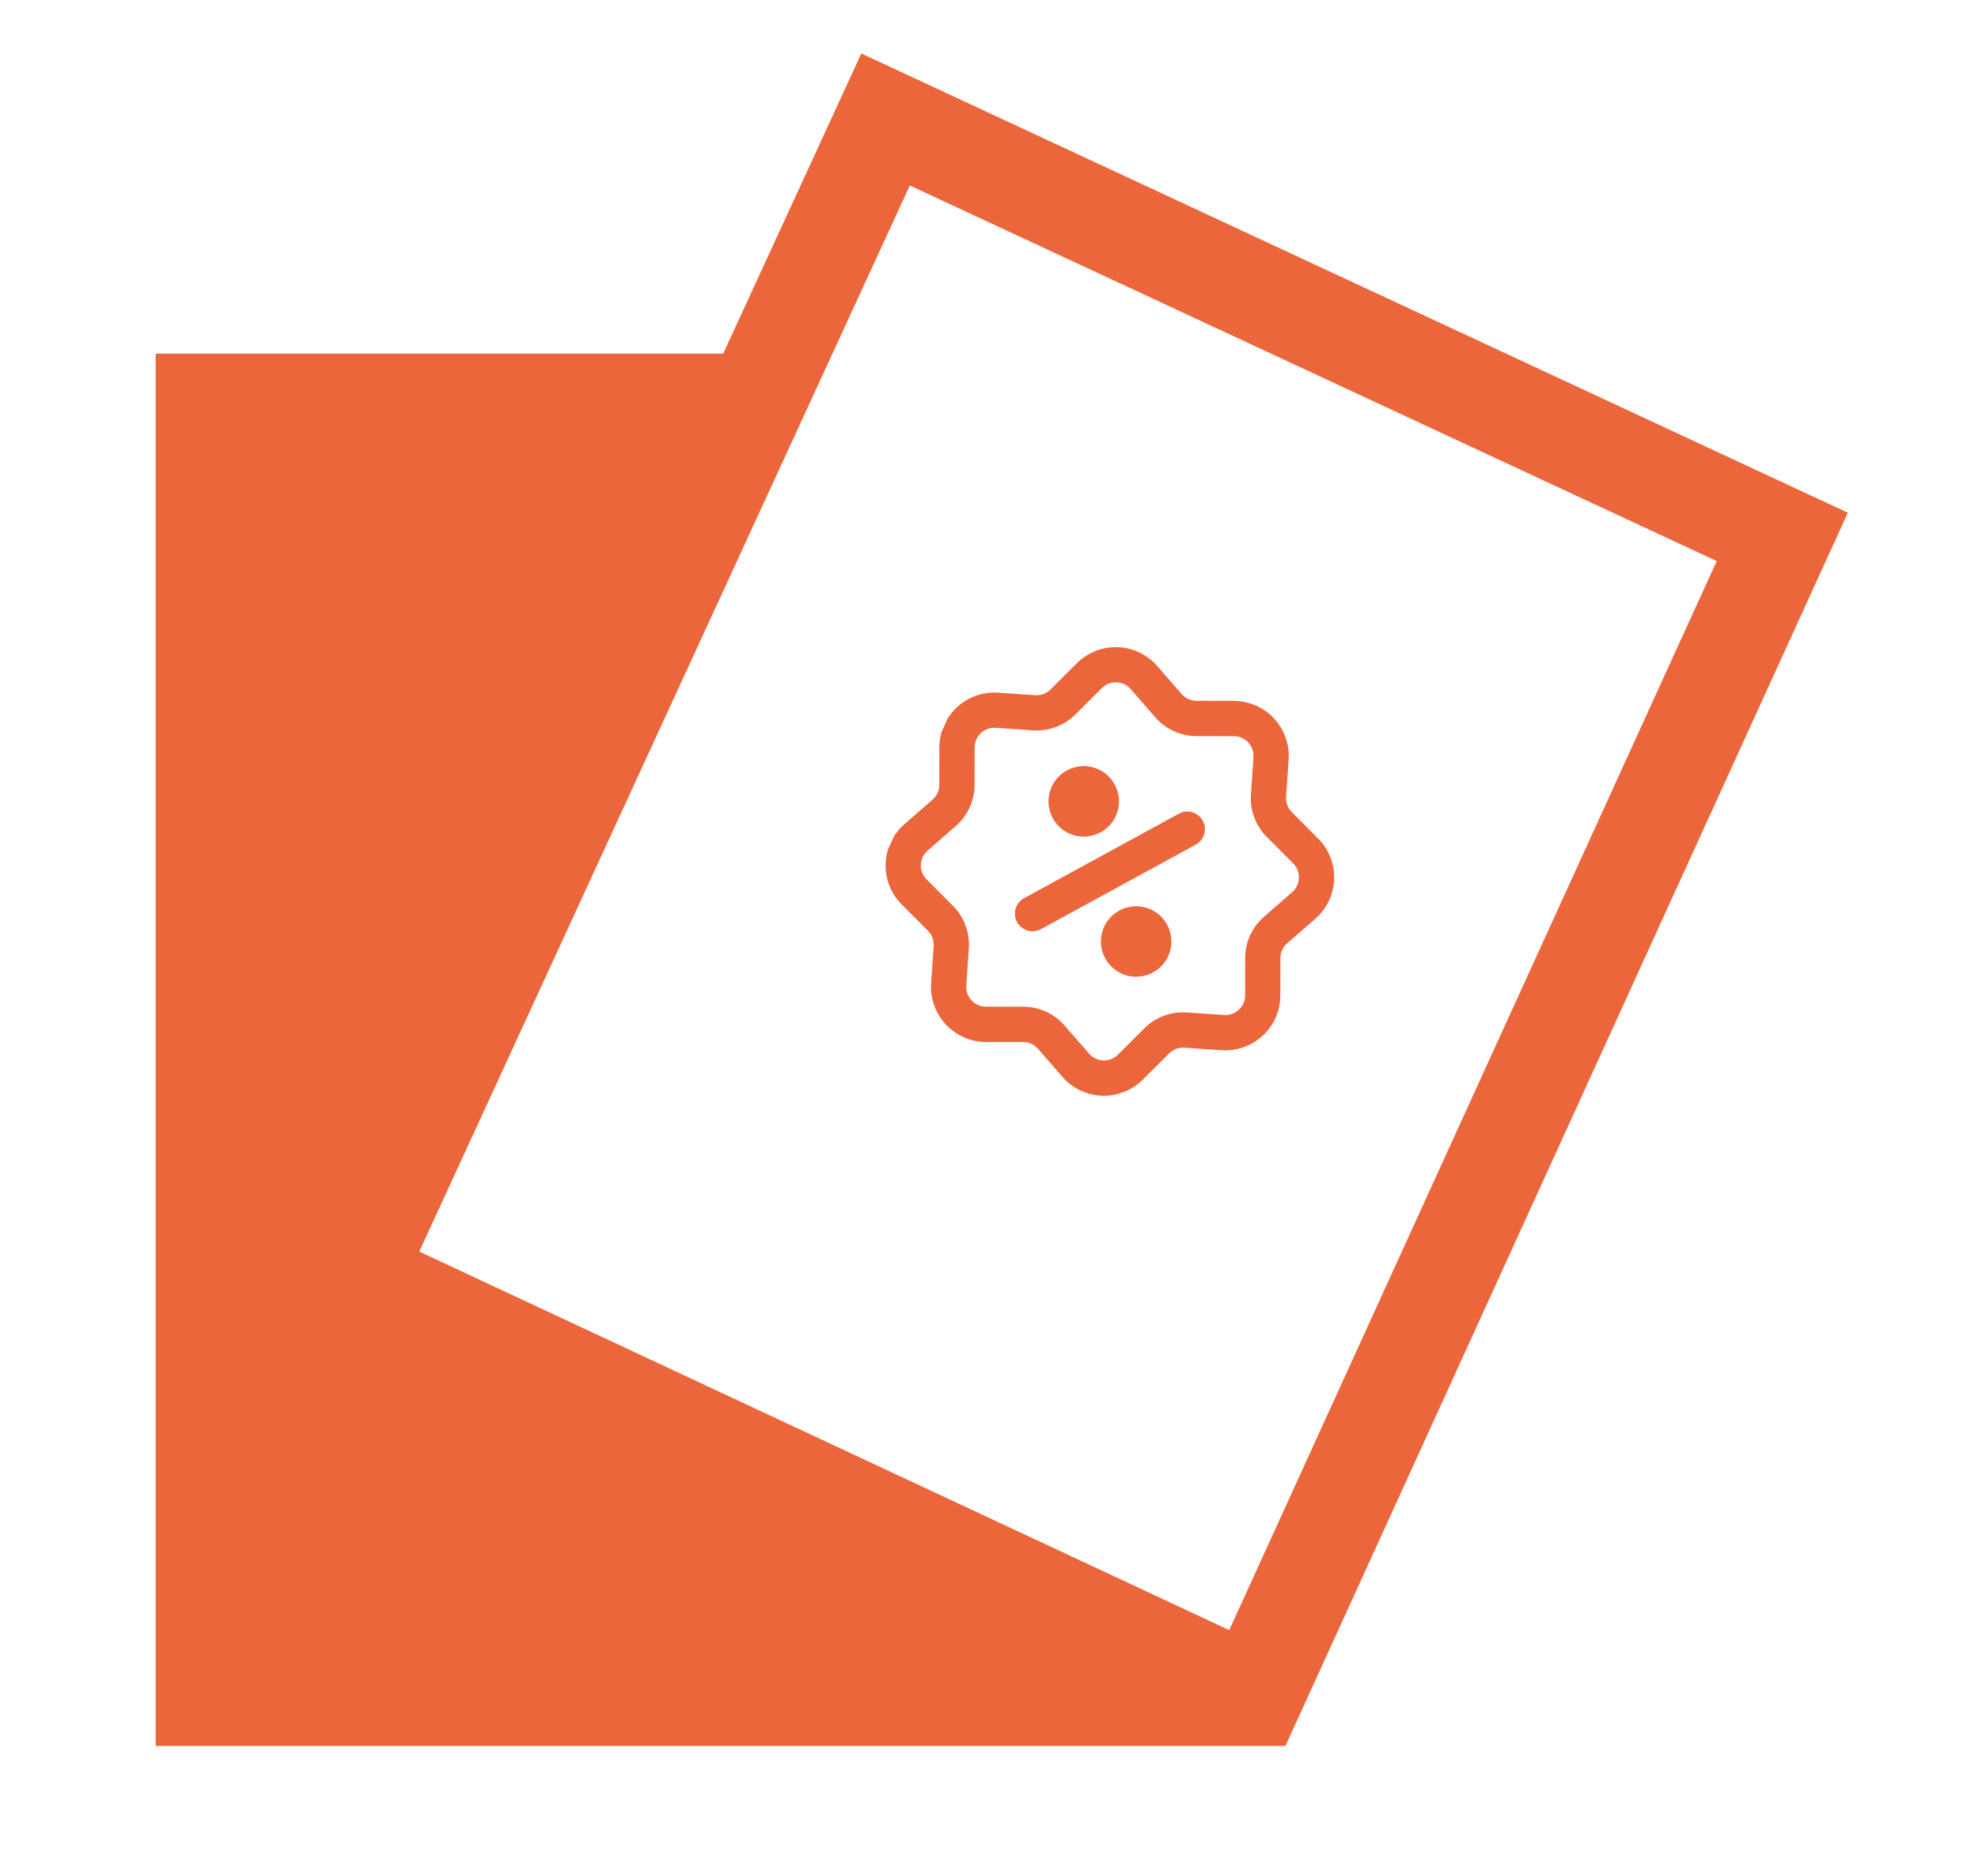 <svg enable-background="new 0 0 310 294" viewBox="0 0 310 294" xmlns="http://www.w3.org/2000/svg" xmlns:xlink="http://www.w3.org/1999/xlink"><clipPath id="a"><path d="m140.8 103.42h66.31v66.31h-66.31z" transform="matrix(.415 -.91 .91 .415 -22.451 238.237)"/></clipPath><g fill="#ec663b"><path d="m289.6 80.35-154.61-71.97-21.65 47.05h-88.94v218.19h177.06zm-183.41-9.37-61.07 132.7 116.35 54.38-105.99-53.56m10.23-8.36 76.88-167.07 126.46 58.86-76.4 167.54zm0 0"/><path clip-path="url(#a)" d="m150.96 162.52c-1.02-.47-1.95-1.13-2.73-1.96-1.62-1.74-2.46-4.1-2.3-6.47l.4-5.83c.06-.89-.27-1.76-.9-2.39l-4.12-4.13c-1.68-1.68-2.6-4.01-2.51-6.39.08-2.38 1.16-4.63 2.95-6.19l4.4-3.84c.67-.59 1.06-1.43 1.06-2.33l.01-5.85c0-2.38 1-4.67 2.74-6.29s4.1-2.46 6.47-2.3l5.83.4c.89.06 1.76-.27 2.39-.9l4.13-4.12c1.68-1.68 4.01-2.59 6.39-2.51s4.63 1.16 6.19 2.95l3.84 4.4c.59.68 1.44 1.06 2.33 1.06l5.84.01c2.37.01 4.67 1 6.29 2.74s2.46 4.1 2.3 6.47l-.4 5.83c-.06.89.27 1.76.9 2.39l4.12 4.14c1.68 1.68 2.6 4.01 2.51 6.39-.08 2.38-1.16 4.63-2.95 6.19l-4.41 3.84c-.67.59-1.06 1.43-1.06 2.33l-.01 5.84c0 2.38-1 4.67-2.74 6.29s-4.1 2.46-6.47 2.3l-5.83-.4c-.89-.06-1.76.27-2.39.9l-4.14 4.12c-1.68 1.68-4.01 2.59-6.39 2.51s-4.64-1.16-6.19-2.95l-3.84-4.41c-.59-.68-1.44-1.06-2.33-1.06h-5.84c-1.21 0-2.43-.27-3.54-.78zm25.2-55.31c-.36-.17-.76-.26-1.18-.28-.87-.03-1.68.29-2.29.9l-4.13 4.13c-1.76 1.76-4.2 2.67-6.68 2.5l-5.83-.4c-.86-.06-1.69.24-2.32.82-.63.59-.98 1.39-.98 2.26l-.01 5.84c0 2.49-1.08 4.85-2.96 6.49l-4.4 3.84c-.65.57-1.03 1.36-1.06 2.22-.03.87.29 1.68.9 2.29l4.12 4.13c1.76 1.76 2.67 4.19 2.5 6.68l-.4 5.83c-.06.86.24 1.69.82 2.32.59.64 1.39.98 2.26.98l5.84.01c2.49 0 4.85 1.07 6.49 2.96l3.84 4.4c.57.65 1.36 1.03 2.22 1.06.87.03 1.68-.29 2.29-.9l4.13-4.12c1.76-1.76 4.19-2.67 6.68-2.5l5.83.4c.86.06 1.69-.24 2.32-.82.63-.59.98-1.39.98-2.26l.01-5.84c0-2.49 1.08-4.85 2.96-6.49l4.4-3.84c.65-.57 1.03-1.36 1.06-2.22.03-.87-.29-1.68-.9-2.29l-4.12-4.13c-1.76-1.76-2.67-4.19-2.5-6.68l.4-5.83c.06-.86-.24-1.69-.82-2.32-.59-.63-1.39-.98-2.26-.98l-5.84-.01c-2.49 0-4.85-1.08-6.49-2.96l-3.83-4.4c-.3-.34-.65-.61-1.05-.79zm0 0"/><path d="m167.56 130.62c-2.77-1.26-4-4.55-2.74-7.32s4.55-4 7.32-2.74 4 4.55 2.74 7.32c-1.27 2.77-4.55 4-7.32 2.74zm0 0"/><path d="m175.77 152.58c-2.77-1.26-4-4.55-2.74-7.32s4.55-4 7.32-2.74 4 4.55 2.74 7.32c-1.27 2.77-4.55 4-7.32 2.74zm0 0"/><path d="m160.68 145.7c-.52-.24-.98-.64-1.28-1.19-.73-1.34-.24-3.02 1.1-3.75l24.25-13.24c1.34-.73 3.02-.24 3.75 1.1s.24 3.02-1.1 3.75l-24.25 13.24c-.79.44-1.7.44-2.47.09zm0 0"/></g></svg>